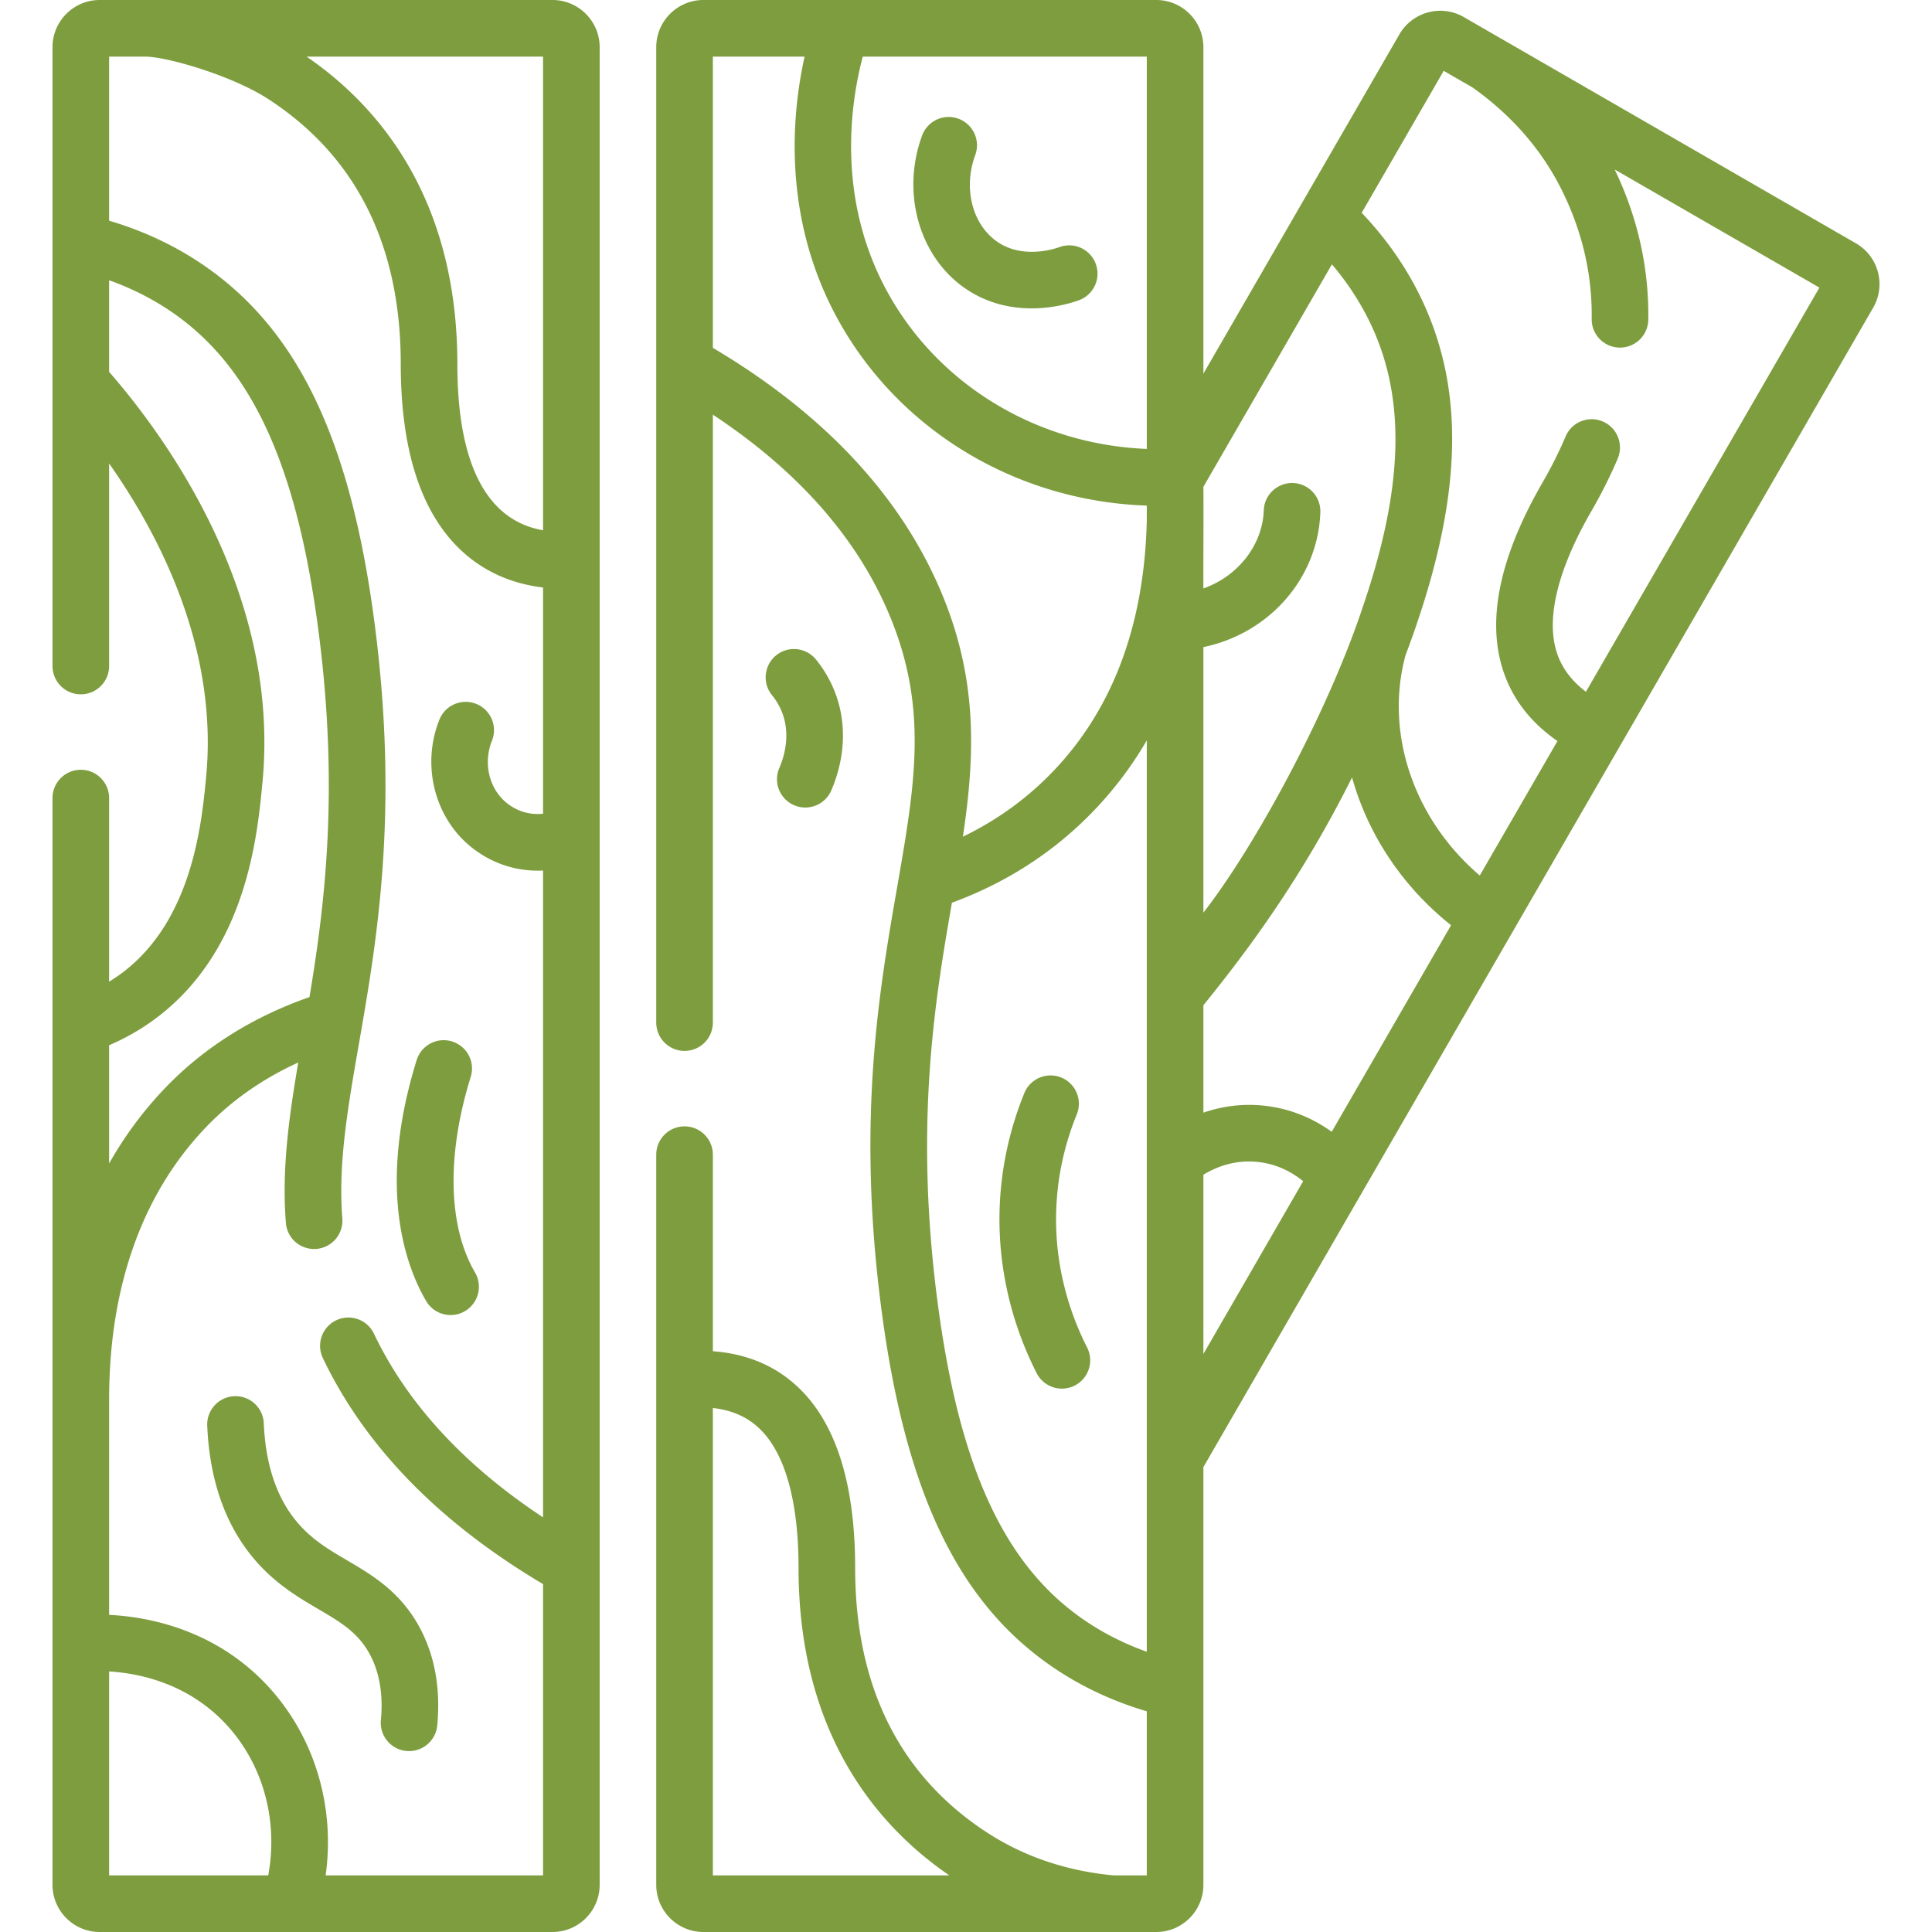 <svg xmlns="http://www.w3.org/2000/svg" xmlns:xlink="http://www.w3.org/1999/xlink" xmlns:svgjs="http://svgjs.com/svgjs" width="512" height="512" x="0" y="0" viewBox="0 0 512 512" style="enable-background:new 0 0 512 512" xml:space="preserve" class=""><g><path d="M497.654 72.066a12.413 12.413 0 0 0-5.828-7.591L387.931 4.529c-5.968-3.447-13.624-1.392-17.071 4.572l-51.947 89.922V12.5c0-6.893-5.607-12.5-12.5-12.5h-120c-6.893 0-12.5 5.607-12.5 12.5V271c0 4.143 3.357 7.5 7.5 7.5s7.5-3.357 7.5-7.5V109.884c22.002 14.538 37.516 31.856 46.163 51.621 11.084 25.337 7.549 45.641 2.657 73.743-4.758 27.334-10.679 61.352-4.216 111.215 6.19 47.761 19.681 76.788 43.74 94.121 7.929 5.713 16.88 10.045 26.654 12.927V497h-8.793c-12.702-1.188-24.187-5.14-34.137-11.748-22.8-15.14-34.359-38.608-34.359-69.752 0-21.987-4.958-37.97-14.737-47.503-7.614-7.422-16.454-9.422-22.973-9.907V306c0-4.143-3.357-7.5-7.5-7.5s-7.5 3.357-7.5 7.5v193.5c0 6.893 5.607 12.5 12.5 12.5h119.999c6.893 0 12.5-5.607 12.5-12.5V388.795l177.49-307.24a12.413 12.413 0 0 0 1.253-9.489zM188.913 373.141c4.014.435 8.578 1.771 12.502 5.596 6.678 6.511 10.208 19.223 10.208 36.763 0 44.557 21.466 68.844 39.961 81.5h-62.671zM352.971 70.054c4.462 5.255 8.102 10.941 10.829 16.996 8.73 19.385 8.012 42.533-2.569 73.573-9.244 27.947-28.487 63.47-42.319 81.245v-70.381c17.488-3.626 30.371-18.284 30.994-35.719a7.5 7.5 0 0 0-7.228-7.763c-4.119-.132-7.615 3.087-7.763 7.228-.333 9.299-6.939 17.536-16.004 20.707-.043-7.729.082-18.733 0-26.928zm-.049 229.883c-4.268-3.079-10.14-6.023-17.653-6.888-6.294-.722-11.828.255-16.356 1.815v-28.465c12.362-15.261 26.223-34.079 39.395-60.369 4.159 14.908 13.171 28.772 26.24 39.162zm-49.01-180.966c-28.005-1.128-53.445-15.8-67.428-39.305-15.412-25.911-10.971-52.912-7.839-64.666h75.267zM188.913 92.182V15h24.317c-3.429 15.388-6.295 44.33 10.364 72.334 16.689 28.057 47.033 45.519 80.318 46.654v4.017c-.671 28.018-9.269 50.619-25.63 67.232-6.675 6.778-14.416 12.295-23.102 16.493 3.274-21.933 4.037-42.466-6.362-66.236-10.904-24.926-31.051-46.207-59.905-63.312zm97.113 336.233c-20.413-14.706-32.02-40.575-37.633-83.879-6.061-46.762-.664-79.21 3.874-105.305 14.115-5.182 26.45-13.058 36.703-23.469a97.906 97.906 0 0 0 14.942-19.552V437.731c-6.496-2.324-12.494-5.431-17.886-9.316zm32.886-117.092c3.064-1.889 8.194-4.122 14.642-3.372 5.239.603 9.203 2.963 11.802 5.083l-26.443 45.774v-47.485zm101.377-128.001c-3.22-2.437-6.482-5.939-7.944-11.133-2.537-9.009.721-21.731 9.421-36.793 2.648-4.584 4.979-9.237 6.928-13.831a7.5 7.5 0 1 0-13.809-5.857c-1.71 4.03-3.765 8.131-6.107 12.186-10.925 18.911-14.583 35.183-10.871 48.362 2.865 10.175 9.411 16.372 14.836 20.131l-20.587 35.637c-17.543-14.965-25.243-37.787-19.684-58.351 14.691-39.011 16.19-67.945 5.006-92.781-4.01-8.904-9.594-17.123-16.614-24.498l21.734-37.623 7.628 4.401c10.398 7.374 18.361 16.527 23.67 27.209 5.425 10.916 8.089 22.398 7.918 34.128a7.499 7.499 0 0 0 7.501 7.609 7.5 7.5 0 0 0 7.497-7.391c.2-13.708-2.801-27.094-8.904-39.813l54.254 31.304zM158.914 12.5c0-6.893-5.607-12.5-12.5-12.5H26.415c-6.893 0-12.5 5.607-12.5 12.5v164c0 4.143 3.357 7.5 7.5 7.5s7.5-3.357 7.5-7.5v-53.675c13.408 19.052 28.933 49.075 25.72 82.969-1.16 12.235-3.573 37.694-21.906 51.755a44.446 44.446 0 0 1-3.813 2.609V211.5c0-4.143-3.357-7.5-7.5-7.5s-7.5 3.357-7.5 7.5v288c0 6.893 5.607 12.5 12.5 12.5h119.999c6.893 0 12.5-5.607 12.5-12.5v-487zm-15 128.03c-3.97-.709-8.122-2.354-11.814-5.962-7.229-7.066-10.896-19.874-10.896-38.067 0-44.557-21.466-68.844-39.961-81.5h62.671zM28.915 277c4.658-2.001 9-4.526 12.942-7.549 23.521-18.039 26.351-47.894 27.711-62.243 4.76-50.223-26.124-92.029-40.653-108.662V74.269c6.496 2.324 12.494 5.432 17.887 9.316 20.413 14.706 32.02 40.575 37.633 83.879 5.417 41.799 1.68 72.163-2.416 96.774-15.11 5.284-27.964 13.37-38.23 24.069-6.137 6.396-10.997 13.18-14.874 20.038zm0 165.952c7.636.452 20.527 2.954 30.72 13.707C69.646 467.222 73.81 482.283 71.085 497h-42.17zM86.293 497c2.601-18.52-3.071-37.26-15.771-50.659-13.954-14.723-31.578-17.888-41.606-18.384v-57.299c.076-13.939 1.634-46.887 25.698-71.966 6.783-7.07 14.972-12.8 24.427-17.115-2.532 14.947-4.382 28.421-3.277 42.51a7.499 7.499 0 0 0 8.064 6.89 7.5 7.5 0 0 0 6.89-8.063c-1.137-14.49 1.418-29.168 4.377-46.162 4.758-27.334 10.679-61.352 4.216-111.215-6.19-47.761-19.681-76.788-43.74-94.121-7.929-5.713-16.88-10.045-26.654-12.927V15h9.514c5.92 0 23.946 5.271 33.416 11.748 22.8 15.14 34.359 38.608 34.359 69.752 0 22.383 5.185 38.8 15.411 48.794 7.439 7.272 15.983 9.65 22.299 10.4v59.953c-3.523.366-6.93-.63-9.74-2.941-4.6-3.78-6.162-10.529-3.802-16.414a7.5 7.5 0 0 0-4.169-9.753 7.498 7.498 0 0 0-9.753 4.169c-4.769 11.887-1.397 25.698 8.198 33.586 5.172 4.251 11.414 6.439 17.843 6.438.473 0 .948-.012 1.423-.036v171.417c-20.928-13.826-35.991-30.156-44.822-48.686a7.5 7.5 0 0 0-13.541 6.453c11.176 23.451 30.815 43.587 58.363 59.921V497z" fill="#7d9d3e" data-original="#000000" class=""></path><path d="M210.432 213.383c.971.42 1.981.619 2.976.619 2.9 0 5.661-1.692 6.887-4.522 2.13-4.919 5.111-14.781 1.158-25.562a31.962 31.962 0 0 0-5.219-9.146 7.5 7.5 0 1 0-11.645 9.457 16.934 16.934 0 0 1 2.78 4.854c2.159 5.886.399 11.572-.841 14.438a7.5 7.5 0 0 0 3.904 9.862zM279.908 320.749c.289-8.7 2.123-17.253 5.449-25.42a7.497 7.497 0 0 0-4.116-9.774 7.497 7.497 0 0 0-9.774 4.116c-3.998 9.812-6.202 20.102-6.551 30.58-.497 14.963 2.896 30.058 9.812 43.65a7.498 7.498 0 0 0 10.086 3.284 7.502 7.502 0 0 0 3.283-10.086c-4.025-7.909-8.713-20.635-8.189-36.35zM92.023 413.532c-5.008-2.942-9.739-5.722-13.767-10.731-5.086-6.325-7.896-14.945-8.352-25.621a7.494 7.494 0 0 0-7.813-7.173 7.5 7.5 0 0 0-7.173 7.813c.596 13.94 4.515 25.507 11.647 34.379 5.75 7.152 12.184 10.932 17.859 14.267 5.758 3.382 10.306 6.054 13.431 11.677 2.689 4.84 3.729 10.782 3.088 17.662a7.5 7.5 0 1 0 14.935 1.39c.926-9.946-.728-18.808-4.912-26.339-5.111-9.199-12.46-13.515-18.943-17.324zM256.281 76.76c5.798 3.826 11.901 4.958 17.095 4.957 6.239 0 11.164-1.634 12.652-2.188a7.5 7.5 0 0 0-5.233-14.057c-.942.35-9.398 3.293-16.253-1.231-6.816-4.498-9.379-14.233-6.094-23.146a7.5 7.5 0 0 0-4.443-9.631 7.497 7.497 0 0 0-9.631 4.443c-5.668 15.377-.661 32.559 11.907 40.853zM119.418 348.501a7.502 7.502 0 0 0 6.466-11.29c-7.157-12.226-7.572-31.115-1.139-51.823a7.5 7.5 0 0 0-4.937-9.388 7.495 7.495 0 0 0-9.388 4.937c-10.517 33.851-2.937 54.535 2.518 63.853a7.499 7.499 0 0 0 6.48 3.711z" fill="#7d9d3e" data-original="#000000" class=""></path></g></svg>